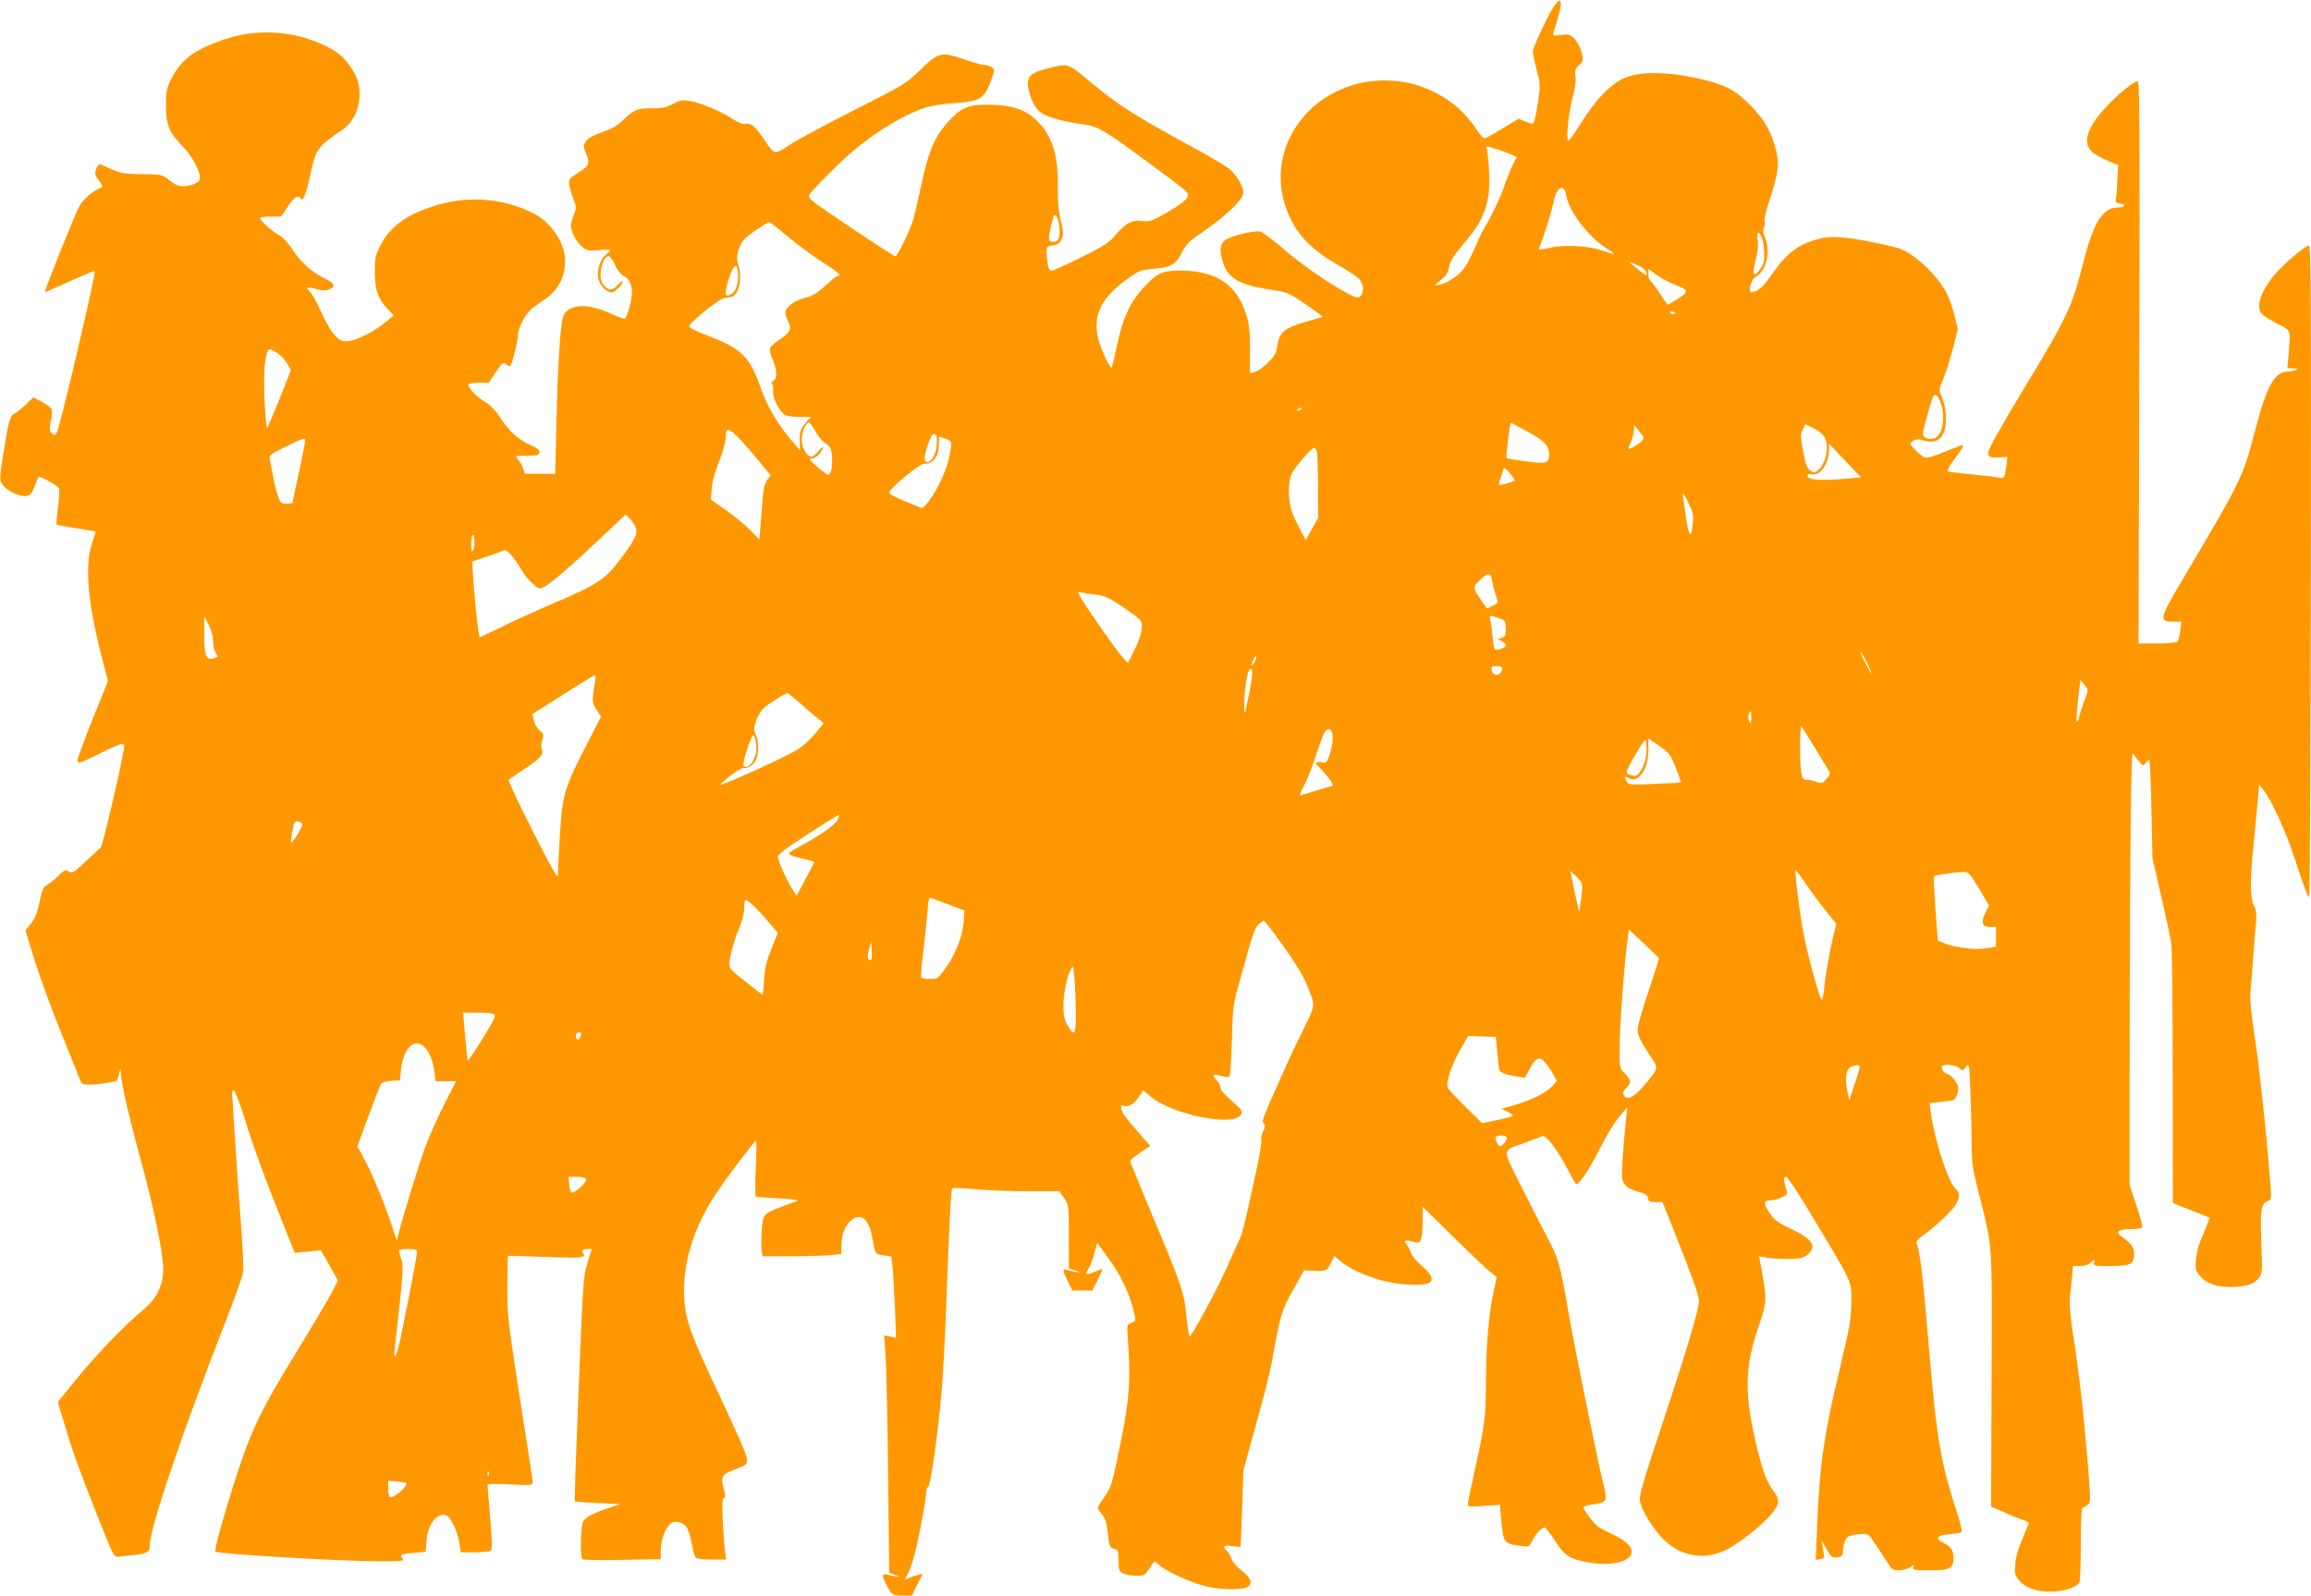 <?xml version="1.0" standalone="no"?>
<!DOCTYPE svg PUBLIC "-//W3C//DTD SVG 20010904//EN"
 "http://www.w3.org/TR/2001/REC-SVG-20010904/DTD/svg10.dtd">
<svg version="1.0" xmlns="http://www.w3.org/2000/svg"
 width="1280pt" height="884pt" viewBox="0 0 1280 884"
 preserveAspectRatio="xMidYMid meet">
<g transform="translate(0,884) scale(0.1,-0.1)"
fill="#ff9800" stroke="none">
<path d="M8611 8811 c-34 -47 -121 -233 -121 -258 0 -13 10 -58 21 -100 20
-72 21 -84 9 -168 -7 -49 -16 -100 -21 -112 -8 -23 -9 -23 -48 -7 l-40 16 -84
-51 c-46 -28 -90 -53 -99 -56 -10 -4 -27 12 -52 51 -77 115 -179 192 -321 240
-112 37 -254 38 -371 0 -302 -97 -462 -400 -360 -681 49 -137 131 -224 292
-316 53 -30 105 -65 115 -78 23 -29 25 -74 3 -92 -14 -12 -25 -9 -77 19 -109
60 -250 158 -352 246 -55 47 -111 89 -124 93 -33 8 -165 -24 -196 -48 -28 -23
-31 -51 -14 -114 26 -95 89 -133 267 -160 93 -14 99 -16 195 -82 55 -37 95
-68 91 -69 -5 -1 -51 -15 -102 -30 -109 -32 -137 -57 -148 -132 -5 -38 -15
-56 -53 -93 -26 -25 -58 -48 -73 -51 l-25 -5 0 131 c0 108 -4 143 -22 198 -52
162 -164 236 -358 239 -102 1 -135 -13 -210 -95 -73 -79 -115 -169 -146 -319
-14 -65 -27 -120 -29 -123 -9 -9 -58 95 -74 155 -34 134 13 231 165 339 61 44
71 47 144 53 93 7 121 24 156 95 20 41 39 59 119 114 112 76 208 166 217 203
9 33 -30 103 -79 144 -19 15 -113 70 -208 122 -320 174 -406 229 -572 368
-111 93 -111 93 -226 63 -93 -24 -114 -45 -105 -104 11 -67 40 -121 76 -144
40 -24 125 -47 228 -61 83 -11 112 -28 351 -204 221 -163 230 -170 230 -189 0
-21 -41 -53 -137 -107 -64 -36 -77 -40 -117 -35 -55 8 -93 -13 -150 -81 -32
-39 -64 -59 -188 -121 -83 -41 -156 -74 -164 -74 -15 0 -23 25 -26 90 -3 44
-3 45 32 50 26 4 38 12 49 34 12 26 12 39 -4 105 -13 54 -17 109 -16 191 3
166 -29 271 -108 353 -65 70 -146 97 -285 97 -107 0 -147 -19 -221 -102 -70
-81 -101 -153 -140 -333 -19 -88 -40 -178 -46 -199 -16 -58 -88 -206 -100
-206 -11 0 -429 279 -461 308 -10 8 -18 20 -18 27 0 14 150 166 241 245 128
110 288 206 407 245 29 9 102 20 161 24 145 10 165 23 207 144 13 38 13 43 -3
54 -9 7 -27 13 -40 13 -12 0 -63 14 -113 31 -127 44 -142 40 -244 -59 -78 -76
-90 -83 -363 -221 -155 -79 -316 -165 -358 -193 -86 -56 -85 -56 -137 21 -52
78 -78 101 -105 95 -16 -4 -38 3 -71 25 -104 66 -246 116 -295 103 -12 -3 -35
-14 -52 -24 -22 -13 -50 -18 -105 -18 -83 0 -97 -6 -165 -71 -28 -27 -63 -46
-109 -61 -46 -15 -76 -32 -89 -49 -17 -24 -18 -28 -3 -64 25 -60 21 -72 -40
-111 -52 -33 -56 -38 -51 -67 2 -18 13 -53 23 -80 16 -41 17 -51 5 -80 -7 -17
-15 -44 -18 -58 -6 -33 27 -100 64 -129 25 -19 36 -21 90 -16 35 4 63 4 63 0
0 -3 -11 -15 -25 -26 -31 -24 -50 -85 -41 -132 7 -35 46 -76 73 -76 17 0 63
44 63 61 0 6 -13 -3 -30 -21 -31 -33 -49 -32 -80 5 -31 37 -6 155 33 155 7 0
23 -23 35 -51 15 -31 33 -53 48 -59 28 -11 44 -46 44 -94 0 -38 -26 -133 -39
-141 -5 -2 -38 8 -73 25 -129 61 -232 58 -266 -6 -17 -31 -32 -258 -40 -589
l-7 -290 -84 0 -84 0 -10 30 c-5 17 -18 39 -28 50 -18 20 -17 20 49 20 56 0
67 3 70 18 3 13 -9 23 -45 39 -70 31 -119 74 -169 149 -29 45 -59 76 -88 93
-49 28 -99 83 -90 97 3 5 29 9 58 9 l53 0 37 55 c38 58 45 62 64 43 10 -10 15
-10 22 2 11 18 40 140 40 169 0 33 36 104 66 132 16 15 47 38 69 52 82 51 124
125 125 220 0 102 -75 214 -179 267 -160 80 -352 97 -526 45 -171 -50 -266
-119 -321 -231 -25 -51 -29 -70 -28 -140 1 -100 16 -146 65 -199 l39 -42 -23
-20 c-72 -65 -184 -123 -236 -123 -34 0 -44 6 -73 40 -19 22 -51 79 -72 127
-21 48 -47 96 -58 106 -29 25 -18 30 35 15 36 -9 51 -9 72 0 37 17 28 33 -35
64 -67 33 -128 90 -175 162 -20 32 -49 63 -68 72 -34 17 -107 83 -107 96 0 4
26 8 59 8 l58 0 37 55 c35 54 57 67 72 44 12 -20 33 34 54 138 29 137 38 150
178 245 86 57 120 203 72 299 -41 80 -86 126 -163 163 -178 87 -379 100 -567
37 -161 -55 -236 -110 -289 -214 -29 -57 -32 -72 -32 -150 0 -108 18 -152 92
-227 56 -57 107 -155 95 -185 -7 -19 -48 -35 -92 -37 -23 -1 -45 9 -74 32 -42
34 -44 34 -154 35 -98 1 -118 5 -169 28 -32 15 -62 27 -66 27 -5 0 -14 -13
-19 -28 -8 -25 -6 -34 16 -62 15 -19 22 -35 17 -37 -47 -17 -107 -68 -128
-110 -24 -47 -169 -407 -182 -451 l-6 -22 58 26 c170 76 215 95 218 92 8 -10
-195 -875 -211 -896 -11 -15 -14 -15 -28 -2 -11 12 -13 25 -6 60 15 74 13 78
-42 110 l-53 29 -45 -43 c-25 -24 -53 -46 -62 -49 -22 -8 -33 -50 -60 -223
-21 -134 -21 -143 -5 -168 23 -34 91 -68 129 -64 26 3 33 10 49 52 10 26 20
50 22 53 9 8 108 -47 114 -64 3 -9 1 -56 -6 -106 -6 -49 -10 -91 -8 -93 1 -2
50 -11 107 -20 58 -9 106 -18 108 -19 2 -2 -6 -30 -18 -64 -41 -122 -25 -324
49 -613 l39 -152 -55 -136 c-31 -74 -71 -177 -89 -228 -40 -110 -48 -108 110
-31 123 60 130 61 121 12 -25 -140 -117 -529 -127 -538 -7 -6 -45 -42 -85 -79
-65 -61 -73 -66 -92 -54 -18 11 -25 9 -60 -26 -21 -21 -50 -43 -62 -50 -19 -9
-27 -27 -40 -93 -12 -60 -25 -91 -48 -120 l-30 -38 49 -160 c27 -88 93 -268
146 -400 53 -132 101 -252 107 -267 10 -24 17 -28 52 -27 53 1 143 14 151 22
3 3 10 21 14 39 8 32 8 33 9 5 2 -57 43 -237 101 -447 76 -276 133 -545 134
-635 1 -96 -34 -167 -112 -233 -104 -86 -266 -255 -370 -384 l-102 -126 39
-129 c51 -167 71 -223 180 -500 91 -229 93 -232 119 -228 15 2 54 7 86 10 69
7 86 17 86 54 0 96 180 627 420 1241 51 129 95 253 97 276 3 23 -4 162 -16
310 -11 148 -25 348 -31 444 -6 96 -12 192 -13 213 -6 85 25 23 83 -168 23
-77 91 -265 152 -418 l110 -278 73 7 72 7 48 -84 47 -84 -36 -69 c-20 -37 -99
-171 -176 -297 -171 -279 -225 -380 -285 -529 -61 -152 -194 -595 -182 -606
13 -14 701 -54 912 -54 122 0 136 2 125 15 -18 22 -12 25 62 32 l65 6 6 63 c7
90 57 155 108 139 26 -8 65 -92 74 -157 l7 -48 77 0 c42 0 82 4 88 8 10 7 10
44 -2 183 -8 96 -15 178 -15 183 0 5 52 6 125 2 115 -6 125 -5 125 11 0 10 -9
74 -20 143 -125 800 -120 764 -120 940 0 92 2 169 4 171 2 2 88 0 191 -4 198
-9 245 -6 226 17 -14 16 -4 26 25 26 l22 0 -24 -75 c-23 -72 -25 -107 -49
-697 -14 -341 -24 -623 -21 -625 2 -3 60 -7 128 -10 l123 -6 -65 -22 c-87 -29
-127 -51 -140 -75 -14 -26 -18 -196 -5 -208 6 -5 106 -7 223 -4 l212 4 0 52
c0 53 25 121 53 144 23 20 67 11 89 -18 10 -14 23 -54 29 -90 6 -36 16 -71 21
-77 7 -9 38 -13 90 -13 l80 0 -5 33 c-3 17 -9 92 -13 166 -5 100 -4 135 5 141
10 6 10 16 1 47 -20 67 -12 85 50 108 80 29 83 32 75 74 -4 20 -63 155 -132
301 -194 410 -215 473 -214 630 1 165 60 347 167 512 52 82 223 308 231 308 4
0 3 -70 -1 -155 -4 -85 -3 -156 1 -156 4 -1 62 -5 128 -8 75 -4 113 -10 100
-15 -11 -4 -50 -18 -86 -32 -99 -37 -103 -41 -110 -126 -3 -40 -3 -90 -1 -111
l5 -37 157 0 c86 0 185 3 219 6 l61 7 0 41 c0 62 17 109 49 140 55 52 103 17
122 -89 16 -94 16 -93 63 -100 l43 -7 7 -61 c3 -34 9 -136 13 -226 l6 -163
-33 7 -33 7 8 -113 c4 -63 11 -359 14 -658 l6 -544 35 -14 c27 -10 29 -12 8
-8 -16 3 -39 8 -53 11 -31 8 -32 -4 -4 -59 27 -53 33 -57 91 -57 l48 0 30 60
31 61 -28 -7 c-16 -4 -36 -11 -45 -15 -26 -14 -30 -11 -14 14 8 12 24 53 35
91 22 72 71 327 71 369 0 14 5 27 11 29 13 4 51 274 73 513 8 88 20 300 26
470 17 462 27 665 34 672 3 3 63 1 133 -6 71 -6 203 -11 294 -11 l166 0 27
-38 c26 -38 26 -40 26 -214 l0 -175 33 -11 32 -12 -30 4 c-16 3 -38 8 -47 11
-25 10 -23 -6 7 -65 l25 -50 55 0 55 0 30 60 c17 33 29 60 26 60 -2 0 -20 -7
-39 -15 -51 -21 -60 -19 -41 11 10 14 25 53 34 87 l17 61 47 -64 c87 -117 135
-220 161 -337 6 -29 4 -34 -19 -42 -23 -9 -24 -14 -21 -63 19 -243 12 -358
-39 -605 -47 -230 -50 -241 -91 -299 -19 -27 -35 -53 -35 -58 0 -4 11 -21 24
-37 18 -21 26 -46 31 -97 8 -78 12 -88 40 -94 17 -3 20 -11 20 -63 0 -53 3
-60 25 -72 14 -7 46 -13 72 -13 45 0 49 3 74 40 l27 40 33 -25 c48 -37 168
-92 244 -111 90 -24 223 -25 246 -2 23 23 8 52 -46 92 -22 17 -44 44 -50 62
-6 18 -18 38 -26 44 -26 23 -15 31 31 24 25 -3 46 -5 46 -3 1 2 5 98 9 214 l7
210 71 257 c40 142 79 297 87 345 47 263 53 282 117 396 l61 109 46 -2 c75 -4
80 -2 101 41 l21 40 31 -26 c80 -68 239 -124 374 -132 147 -9 172 23 80 103
-30 25 -57 58 -61 73 -4 14 -14 34 -22 44 -22 24 -11 30 32 18 33 -9 37 -8 46
15 5 14 9 60 9 102 l0 76 168 -165 c92 -91 184 -178 205 -195 l37 -29 -19 -90
c-26 -116 -41 -306 -41 -509 0 -173 -7 -227 -64 -482 -20 -89 -36 -168 -36
-177 0 -15 10 -16 89 -10 l89 6 6 -74 c13 -140 13 -140 109 -154 45 -7 46 -7
65 31 24 47 57 78 72 69 6 -4 32 -38 56 -77 52 -80 85 -99 200 -117 108 -16
205 6 219 49 11 34 -21 69 -93 104 -37 17 -78 39 -92 49 -23 16 -80 92 -80
108 0 4 22 10 49 14 83 11 85 16 61 115 -38 159 -161 764 -195 963 -42 245
-54 289 -115 402 -27 50 -91 177 -144 282 -109 220 -111 193 21 242 43 16 85
32 95 36 21 8 79 -67 139 -180 23 -44 44 -82 46 -84 12 -15 70 70 129 185 37
74 88 158 112 187 l45 52 -7 -70 c-18 -171 -26 -302 -21 -326 8 -37 31 -55 90
-72 38 -10 51 -19 53 -35 3 -18 10 -22 42 -22 l38 0 71 -177 c102 -260 131
-341 131 -372 0 -46 -71 -282 -205 -686 -101 -303 -126 -388 -122 -418 8 -55
78 -167 142 -226 97 -88 223 -105 341 -45 71 36 209 147 251 202 40 52 41 75
8 118 -38 49 -61 110 -94 246 -72 300 -69 445 14 683 40 114 41 142 16 277
l-18 98 41 -8 c22 -4 76 -7 118 -7 62 0 82 4 105 21 59 44 36 87 -74 139 -89
42 -106 55 -140 108 -27 42 -23 57 13 57 14 0 41 7 60 15 31 13 35 19 30 37
-18 63 -18 78 -4 78 9 0 75 -100 160 -243 212 -353 203 -334 202 -447 -2 -106
-7 -136 -69 -395 -83 -343 -108 -523 -121 -858 l-7 -179 24 4 c13 2 23 8 23
13 -1 6 -4 28 -8 50 l-7 40 28 -48 c24 -43 30 -48 57 -45 29 3 31 6 36 50 7
61 19 71 83 78 45 4 54 2 67 -16 25 -35 86 -127 104 -156 13 -23 24 -28 54
-28 21 0 48 8 62 17 22 16 23 16 17 0 -6 -15 4 -17 92 -17 112 0 131 11 131
71 -1 41 -14 60 -58 83 -47 24 -35 40 35 46 34 3 64 8 68 12 4 3 -7 49 -24
102 -94 291 -114 411 -157 919 -32 384 -50 537 -68 578 -5 11 7 25 41 49 66
47 162 139 179 172 18 35 18 62 -2 79 -42 34 -119 271 -140 427 l-6 50 58 7
c33 3 65 8 72 10 18 6 34 54 26 79 -8 27 -44 66 -60 66 -15 0 -36 34 -27 44
13 13 77 5 95 -11 19 -17 20 -16 37 6 17 23 18 19 24 -129 4 -84 7 -211 7
-282 0 -114 4 -145 34 -266 85 -336 79 -261 77 -1053 l-3 -706 69 -30 c37 -17
85 -36 106 -43 22 -7 36 -17 33 -24 -57 -130 -69 -169 -74 -221 -4 -55 -2 -64
23 -93 36 -43 116 -67 202 -59 63 6 115 26 130 49 4 7 8 103 8 212 0 137 3
200 11 203 6 2 19 9 28 16 16 12 16 25 1 212 -22 275 -50 525 -81 718 -15 98
-23 182 -20 212 3 28 8 80 12 116 l6 66 38 -1 c25 0 46 6 60 19 22 20 22 20
19 0 -4 -19 1 -20 95 -19 111 1 126 9 126 71 0 34 -18 57 -71 94 -35 24 -15
39 51 39 32 0 62 4 65 10 3 5 -11 60 -32 122 l-38 113 0 340 c0 1304 7 2069
18 2051 7 -10 22 -31 35 -45 21 -25 22 -26 37 -7 8 11 17 17 20 14 3 -3 8
-126 11 -274 l6 -269 48 -210 c27 -115 52 -232 56 -260 5 -27 8 -363 8 -745
l1 -695 100 -40 c55 -22 101 -40 103 -41 2 -1 -13 -40 -33 -86 -24 -54 -39
-104 -42 -144 -5 -57 -4 -63 25 -96 36 -41 86 -58 168 -58 80 0 129 15 154 48
21 26 21 33 15 197 -7 182 -2 218 35 230 21 7 21 11 15 93 -20 266 -60 641
-86 812 -19 125 -28 213 -25 245 3 28 10 118 16 200 6 83 13 173 16 201 3 31
1 61 -6 73 -28 52 -30 133 -10 331 10 107 22 230 26 274 l7 78 23 -28 c43 -52
123 -226 173 -379 56 -170 73 -215 81 -215 4 0 8 812 9 1805 2 1532 1 1805
-11 1805 -19 0 -144 -107 -190 -162 -74 -90 -102 -170 -75 -212 9 -12 47 -38
86 -57 70 -34 73 -37 73 -89 0 -3 -3 -40 -6 -82 l-7 -78 33 -1 c28 0 30 -2 13
-9 -11 -5 -32 -9 -46 -9 -70 -2 -114 -79 -174 -309 -73 -279 -73 -279 -394
-822 -141 -237 -146 -255 -67 -254 l48 0 -6 -50 c-3 -27 -10 -54 -16 -60 -7
-7 -53 -11 -113 -11 l-102 0 4 1558 c3 1278 2 1557 -9 1557 -21 0 -117 -78
-180 -148 -103 -112 -127 -197 -71 -245 16 -13 55 -35 87 -48 l56 -24 -5 -90
c-2 -49 -6 -97 -8 -105 -3 -10 5 -16 24 -18 36 -4 25 -22 -14 -22 -82 0 -133
-81 -189 -300 -65 -256 -86 -300 -347 -731 -129 -215 -184 -314 -181 -330 3
-22 8 -24 55 -23 l51 2 -4 -37 c-11 -81 -13 -84 -42 -77 -15 4 -83 11 -152 18
-69 6 -128 14 -133 17 -4 4 11 32 34 62 65 87 66 91 22 74 -21 -7 -66 -25
-101 -40 -35 -14 -71 -23 -81 -20 -9 3 -33 21 -52 41 -33 35 -34 36 -14 50 11
9 29 12 40 9 76 -25 115 -10 135 51 16 46 8 137 -15 185 -17 36 -17 38 10 104
15 38 39 114 53 169 l26 102 -18 74 c-10 41 -29 96 -42 122 -55 109 -193 235
-282 257 -220 53 -341 68 -414 51 -127 -30 -194 -81 -285 -216 -26 -38 -54
-66 -73 -74 -17 -7 -33 -11 -35 -8 -12 12 9 75 28 84 58 26 86 140 53 218 -11
26 -13 43 -6 55 5 10 7 26 4 37 -3 11 8 60 25 109 51 155 58 206 38 283 -27
105 -64 169 -141 248 -88 88 -142 116 -293 150 -163 37 -312 39 -398 5 -78
-30 -169 -123 -249 -254 -33 -53 -64 -97 -69 -97 -15 0 1 158 24 242 13 47 19
88 15 114 -4 35 -2 44 20 63 21 18 24 27 18 54 -9 43 -27 78 -53 101 -17 15
-30 18 -66 12 -41 -5 -46 -4 -41 12 3 9 15 50 27 90 25 85 16 113 -20 63z
m-321 -797 c14 -4 44 -15 68 -25 l43 -19 -22 -42 c-12 -24 -35 -81 -50 -127
-16 -47 -54 -128 -84 -182 -30 -53 -55 -100 -55 -103 0 -3 -18 -43 -39 -88
-32 -66 -50 -91 -89 -120 -27 -21 -64 -41 -83 -44 l-34 -6 37 32 c28 23 40 42
44 72 5 30 24 60 76 122 122 142 153 229 146 400 -3 61 -9 119 -13 130 -8 19
-10 19 55 0z m385 -256 c15 -92 125 -234 228 -297 21 -13 37 -25 35 -26 -2 -2
-30 5 -63 17 -81 27 -213 34 -293 15 -58 -13 -63 -13 -56 2 19 41 72 212 79
252 13 82 59 106 70 37z m-2809 -163 c9 -64 -1 -95 -31 -95 -19 0 -25 5 -25
23 0 19 13 77 25 115 8 24 24 2 31 -43z m-1500 -68 c54 -45 141 -109 192 -141
85 -54 108 -76 81 -76 -6 0 -37 -24 -69 -54 -45 -41 -71 -57 -110 -66 -58 -14
-110 -52 -110 -81 0 -11 7 -34 16 -51 21 -40 9 -64 -51 -101 -24 -16 -47 -36
-50 -46 -3 -10 4 -39 15 -65 25 -59 26 -101 3 -116 -10 -6 -13 -13 -8 -16 6
-2 9 -20 7 -39 -5 -39 35 -117 68 -135 10 -5 46 -10 80 -10 l62 0 -31 -35
c-30 -34 -35 -54 -31 -120 l1 -30 -26 30 c-97 112 -153 205 -195 325 -56 161
-106 210 -279 276 -53 20 -102 42 -109 49 -11 10 3 26 79 89 54 44 102 76 115
76 12 0 30 3 39 6 40 16 58 112 33 180 -14 40 1 100 35 139 19 22 121 91 138
94 3 1 51 -36 105 -82z m5392 -4 c11 -29 15 -63 13 -120 -1 -34 -44 -94 -57
-80 -4 4 0 38 10 76 12 46 16 83 11 110 -8 47 7 56 23 14z m-686 -153 c32 -12
59 -44 46 -54 -1 -2 -25 15 -53 37 -27 22 -45 38 -40 36 6 -2 27 -11 47 -19z
m-4984 -50 c4 -50 -13 -97 -40 -111 -34 -18 -37 3 -12 84 28 86 47 97 52 27z
m5194 -60 c74 -26 74 -38 -1 -83 l-45 -26 -43 64 c-23 35 -47 66 -53 70 -5 3
-10 19 -10 36 l0 29 49 -36 c28 -19 74 -43 103 -54z m-2 -156 c0 -2 -7 -4 -15
-4 -8 0 -15 4 -15 10 0 5 7 7 15 4 8 -4 15 -8 15 -10z m-7689 -279 l20 -37
-63 -159 c-35 -87 -66 -159 -69 -159 -3 0 -9 63 -13 140 -7 142 -1 250 16 283
8 16 12 16 49 -6 22 -13 49 -41 60 -62z m9159 -221 c26 -78 10 -172 -33 -191
-27 -13 -67 1 -67 22 0 16 36 151 53 198 12 34 30 23 47 -29z m-3540 -28 c0
-2 -7 -7 -16 -10 -8 -3 -12 -2 -9 4 6 10 25 14 25 6z m-2691 -130 c15 -26 37
-54 51 -61 29 -16 38 -37 39 -90 1 -51 -8 -85 -23 -85 -6 0 -33 20 -61 45 -42
37 -47 44 -28 45 12 0 31 12 42 26 30 39 26 51 -5 15 -14 -17 -32 -31 -39 -31
-25 0 -55 51 -55 92 0 44 25 101 42 96 7 -3 23 -26 37 -52z m3929 10 c100 -53
132 -85 132 -129 0 -55 -13 -59 -129 -43 -57 8 -104 16 -106 18 -6 6 18 199
24 196 3 -2 39 -21 79 -42z m1649 -26 c37 -42 24 -146 -23 -191 -22 -20 -25
-21 -47 -6 -19 12 -26 32 -40 107 -15 82 -15 95 -2 121 l15 29 37 -18 c21 -9
48 -28 60 -42z m-1005 -34 c-18 -19 -72 -50 -72 -41 0 3 7 22 15 42 8 19 15
47 15 62 l1 26 29 -35 c27 -33 28 -36 12 -54z m-5000 17 c26 -27 76 -83 111
-127 l66 -79 -20 -26 c-16 -22 -22 -55 -31 -178 l-12 -151 -54 54 c-29 29 -90
79 -134 110 l-81 56 5 62 c3 38 19 97 42 153 21 53 36 108 36 132 0 54 14 53
72 -6z m1096 -39 c-5 -55 -28 -94 -56 -94 -18 0 -12 48 14 115 11 31 20 42 31
38 12 -5 14 -18 11 -59z m51 35 c35 -12 36 -18 17 -107 -24 -113 -130 -294
-159 -275 -7 5 -48 22 -92 39 -45 18 -80 37 -80 45 0 21 166 159 191 159 54 0
84 40 84 110 0 22 2 40 4 40 1 0 17 -5 35 -11z m-3549 -13 c0 -8 -16 -87 -35
-176 -19 -89 -35 -163 -35 -166 0 -2 -15 -4 -34 -4 -31 0 -34 3 -50 53 -9 28
-21 79 -26 112 -6 33 -13 70 -16 83 -4 20 6 27 88 67 101 50 108 52 108 31z
m8526 -209 c-131 -11 -200 -6 -204 14 -2 13 3 15 23 11 47 -9 95 59 95 134 l0
36 89 -93 89 -94 -92 -8z m-2922 151 c3 -13 6 -101 6 -195 l0 -173 -34 -61
-34 -61 -31 59 c-18 32 -39 78 -47 103 -20 59 -20 156 -1 203 15 35 112 147
127 147 4 0 10 -10 14 -22z m1096 -159 c0 -7 -82 -30 -87 -25 -3 2 4 25 24 86
3 11 12 6 34 -20 16 -19 29 -37 29 -41z m986 -238 c-8 -92 -22 -78 -39 41 -10
62 -17 118 -16 123 0 6 14 -17 30 -50 26 -51 29 -68 25 -114z m-5856 -21 c14
-34 1 -62 -71 -161 -95 -129 -125 -150 -389 -264 -85 -36 -210 -93 -276 -126
-67 -32 -124 -59 -126 -59 -7 0 -27 180 -36 312 l-7 107 80 27 c44 14 87 30
96 35 16 8 51 -32 102 -116 29 -46 79 -95 98 -95 27 0 121 77 304 249 l170
160 22 -21 c12 -11 27 -33 33 -48z m-899 -127 c-8 -14 -10 -8 -11 28 0 25 3
49 8 53 11 12 14 -62 3 -81z m5644 -175 c4 -24 14 -60 21 -80 13 -37 13 -38
-16 -53 -16 -8 -31 -15 -33 -15 -2 0 -21 25 -41 56 -41 61 -41 64 19 116 31
27 43 22 50 -24z m-2192 -73 c49 -6 71 -17 155 -74 97 -68 97 -68 96 -109 0
-27 -14 -69 -39 -119 l-38 -77 -39 44 c-38 44 -203 282 -228 329 -11 22 -11
23 11 18 13 -3 50 -9 82 -12z m2245 -136 c18 -7 22 -16 22 -53 0 -37 -4 -45
-22 -50 l-23 -7 23 -11 c12 -6 22 -17 22 -23 0 -12 -29 -25 -56 -25 -7 0 -14
30 -17 73 -4 39 -9 83 -13 96 -7 25 -3 25 64 0z m-7138 -119 c0 -25 7 -55 15
-67 13 -19 13 -22 -1 -27 -53 -21 -64 4 -63 149 l0 80 24 -45 c15 -28 24 -62
25 -90z m9160 -120 c17 -33 28 -60 25 -60 -2 0 -18 27 -35 60 -17 33 -28 60
-25 60 2 0 18 -27 35 -60z m-3394 -2 c-19 -27 -21 -19 -4 18 7 14 14 21 16 15
2 -6 -4 -21 -12 -33z m1374 -30 c-1 -42 -52 -51 -58 -10 -3 19 1 22 27 22 18
0 31 -5 31 -12z m-1399 -129 c-12 -62 -24 -115 -27 -118 -4 -3 -4 35 -1 84 6
104 23 173 39 157 7 -7 4 -45 -11 -123z m-3625 54 c-19 -107 -18 -117 8 -155
l25 -38 -83 -162 c-121 -235 -132 -274 -145 -497 -6 -102 -11 -199 -11 -218 0
-25 -31 28 -140 244 -77 152 -137 280 -133 283 5 4 40 27 78 53 91 59 120 90
107 113 -6 11 -6 29 1 52 10 32 9 36 -15 56 -14 12 -28 36 -32 56 l-6 35 168
106 c92 59 171 107 176 108 4 1 5 -16 2 -36z m8253 -92 c-10 -25 -23 -65 -29
-88 -23 -93 -25 -29 -3 141 l6 50 22 -29 c23 -28 23 -28 4 -74z m-7122 -23
c32 -29 76 -67 97 -84 l38 -30 -44 -55 c-24 -30 -68 -70 -98 -90 -60 -40 -454
-218 -430 -195 53 52 117 95 131 91 10 -3 29 5 45 18 22 19 28 34 32 79 3 37
-1 64 -11 84 -12 25 -13 35 -1 76 8 25 27 58 42 73 25 24 119 83 133 84 4 1
33 -23 66 -51z m5273 -85 c-1 -31 -3 -35 -11 -20 -6 9 -7 26 -4 37 10 30 15
24 15 -17z m350 -163 c35 -58 70 -115 77 -126 12 -19 11 -25 -10 -49 -22 -26
-26 -27 -57 -17 -18 7 -43 12 -55 12 -19 0 -23 7 -29 46 -9 68 -7 260 2 249 5
-6 37 -57 72 -115z m-2675 89 c12 -18 7 -76 -10 -128 -16 -48 -18 -50 -46 -44
-17 3 -29 1 -29 -5 0 -6 3 -12 8 -14 4 -1 27 -27 50 -55 30 -36 40 -54 30 -57
-7 -2 -45 -14 -85 -25 -40 -12 -79 -24 -87 -27 -10 -4 -5 12 14 49 17 29 45
101 64 158 19 57 40 116 47 132 13 28 33 35 44 16z m-3186 -92 c1 -60 -40
-120 -69 -102 -9 6 11 85 37 145 14 32 16 33 23 15 5 -11 9 -37 9 -58z m5092
-109 c17 -43 30 -80 28 -82 -2 -2 -68 -6 -146 -9 -134 -6 -143 -5 -153 13 -15
28 -12 32 11 19 55 -29 109 48 109 155 l0 65 60 -41 c54 -38 62 -48 91 -120z
m-161 102 c0 -51 -15 -98 -42 -134 -11 -14 -22 -17 -41 -12 -15 3 -27 13 -27
20 0 18 92 175 103 176 4 0 7 -23 7 -50z m-4480 -392 c-13 -27 -98 -87 -210
-147 -83 -45 -83 -44 28 -71 28 -6 52 -14 52 -16 0 -2 -22 -45 -49 -95 l-49
-92 -28 44 c-27 43 -69 137 -76 171 -2 12 43 47 167 127 93 60 171 109 173
107 1 -2 -2 -14 -8 -28z m-2972 -17 c11 -6 7 -19 -18 -60 -17 -28 -34 -51 -36
-51 -5 0 1 45 12 98 5 23 19 28 42 13z m8338 -343 c31 -46 81 -113 111 -150
l54 -66 -15 -59 c-20 -81 -44 -215 -52 -295 -4 -38 -10 -68 -14 -68 -9 0 -75
235 -98 355 -22 107 -54 365 -46 365 1 0 28 -37 60 -82z m-1243 -26 c-2 -20
-6 -57 -10 -82 l-6 -45 -18 80 c-10 44 -21 96 -24 115 l-7 35 34 -33 c29 -27
33 -38 31 -70z m2198 5 l56 -94 -19 -37 c-28 -55 -21 -81 22 -81 l35 0 0 -55
0 -55 -55 -9 c-62 -10 -173 4 -231 28 l-36 15 -13 175 c-7 97 -11 178 -8 181
6 7 111 22 158 24 34 1 37 -2 91 -92z m-5702 -90 l83 -32 -5 -66 c-7 -80 -44
-175 -101 -254 -41 -57 -44 -60 -84 -59 -23 0 -45 4 -49 7 -3 4 1 69 11 144 9
76 19 175 23 221 5 71 8 82 22 77 9 -4 54 -21 100 -38z m-999 -99 l48 -56 -35
-88 c-27 -67 -37 -107 -41 -171 -2 -45 -7 -83 -9 -83 -2 0 -21 13 -41 30 -20
16 -61 48 -89 70 -41 32 -53 47 -53 68 0 39 25 131 56 204 14 35 26 81 26 102
-1 22 2 44 5 49 6 11 67 -46 133 -125z m2795 -56 c104 -141 157 -224 184 -289
47 -115 47 -111 -13 -232 -30 -60 -75 -153 -99 -207 -139 -312 -140 -314 -127
-328 9 -11 8 -21 -4 -44 -8 -16 -13 -38 -10 -48 2 -10 -7 -71 -20 -134 -69
-322 -86 -391 -107 -431 -12 -24 -37 -79 -56 -124 -51 -120 -206 -406 -214
-398 -5 5 -13 59 -19 121 -12 124 -25 162 -221 629 -49 117 -89 216 -89 221 0
5 25 26 56 46 l55 37 -58 67 c-33 37 -69 80 -81 96 -23 29 -31 73 -11 61 21
-14 60 7 85 45 l26 40 41 -35 c114 -98 457 -169 498 -103 13 20 11 24 -28 60
-74 67 -83 77 -83 94 0 10 -10 28 -22 41 -28 29 -21 35 26 22 21 -6 42 -7 46
-2 4 4 10 94 13 198 4 173 7 200 35 300 86 311 92 326 114 345 13 11 25 19 28
19 3 0 27 -30 55 -67z m2133 -141 c1 -3 -25 -87 -58 -185 -33 -98 -60 -192
-60 -208 0 -34 18 -71 72 -151 45 -67 46 -63 -35 -160 -47 -56 -88 -82 -106
-64 -16 16 -14 31 9 52 27 25 25 41 -10 77 -29 29 -30 33 -30 121 0 136 26
487 46 634 l6 43 82 -76 c44 -42 82 -79 84 -83z m-4363 -9 c-3 -3 -10 -1 -15
4 -6 6 -5 26 3 54 l12 45 3 -49 c2 -26 1 -51 -3 -54z m1134 -289 c1 -126 -8
-141 -46 -73 -18 30 -23 55 -23 107 0 70 20 167 43 206 11 19 13 13 18 -53 4
-41 7 -126 8 -187z m-3221 -12 c10 -6 -5 -38 -64 -134 -43 -69 -80 -124 -83
-122 -2 3 -9 63 -15 135 l-11 130 80 0 c44 0 86 -4 93 -9z m482 -105 c0 -2 -3
-11 -6 -20 -9 -23 -24 -20 -24 4 0 11 7 20 15 20 8 0 15 -2 15 -4z m5073 -106
c4 -47 9 -91 12 -98 6 -16 37 -27 96 -36 l45 -7 27 50 c35 64 55 71 87 32 14
-16 34 -46 44 -65 l19 -36 -28 -30 c-36 -37 -110 -74 -205 -102 l-74 -21 32
-15 c18 -9 32 -19 32 -23 0 -3 -39 -15 -86 -24 l-85 -18 -90 89 c-50 49 -94
96 -99 105 -14 26 17 125 67 211 l45 79 77 -3 76 -3 8 -85z m-5942 29 c28 -28
46 -74 55 -137 l7 -52 57 0 56 0 -67 -132 c-37 -73 -83 -176 -102 -228 -33
-88 -122 -378 -148 -479 l-11 -45 -42 125 c-43 125 -104 267 -151 352 l-26 45
62 169 c34 92 66 173 71 180 5 7 31 13 56 15 l47 3 7 63 c13 117 75 175 129
121z m7949 -112 c0 -7 -13 -51 -29 -97 l-28 -85 -12 54 c-14 68 -6 120 23 131
31 13 46 12 46 -3z m-1955 -388 c7 -10 -21 -49 -36 -49 -12 0 -31 39 -24 50 8
13 52 13 60 -1z m-5099 -231 c9 -14 -62 -81 -79 -75 -7 2 -13 22 -15 45 l-3
42 45 0 c25 0 48 -5 52 -12z m-936 -405 c0 -20 -82 -442 -101 -518 -16 -68
-30 -79 -23 -19 50 444 50 452 37 496 -7 24 -13 46 -13 51 0 4 23 7 50 7 41 0
50 -3 50 -17z m397 -1235 c-3 -8 -6 -5 -6 6 -1 11 2 17 5 13 3 -3 4 -12 1 -19z
m-457 -44 c14 -15 -73 -89 -91 -78 -5 3 -9 24 -9 48 l0 43 48 -5 c26 -2 49 -6
52 -8z"/>
</g>
</svg>
